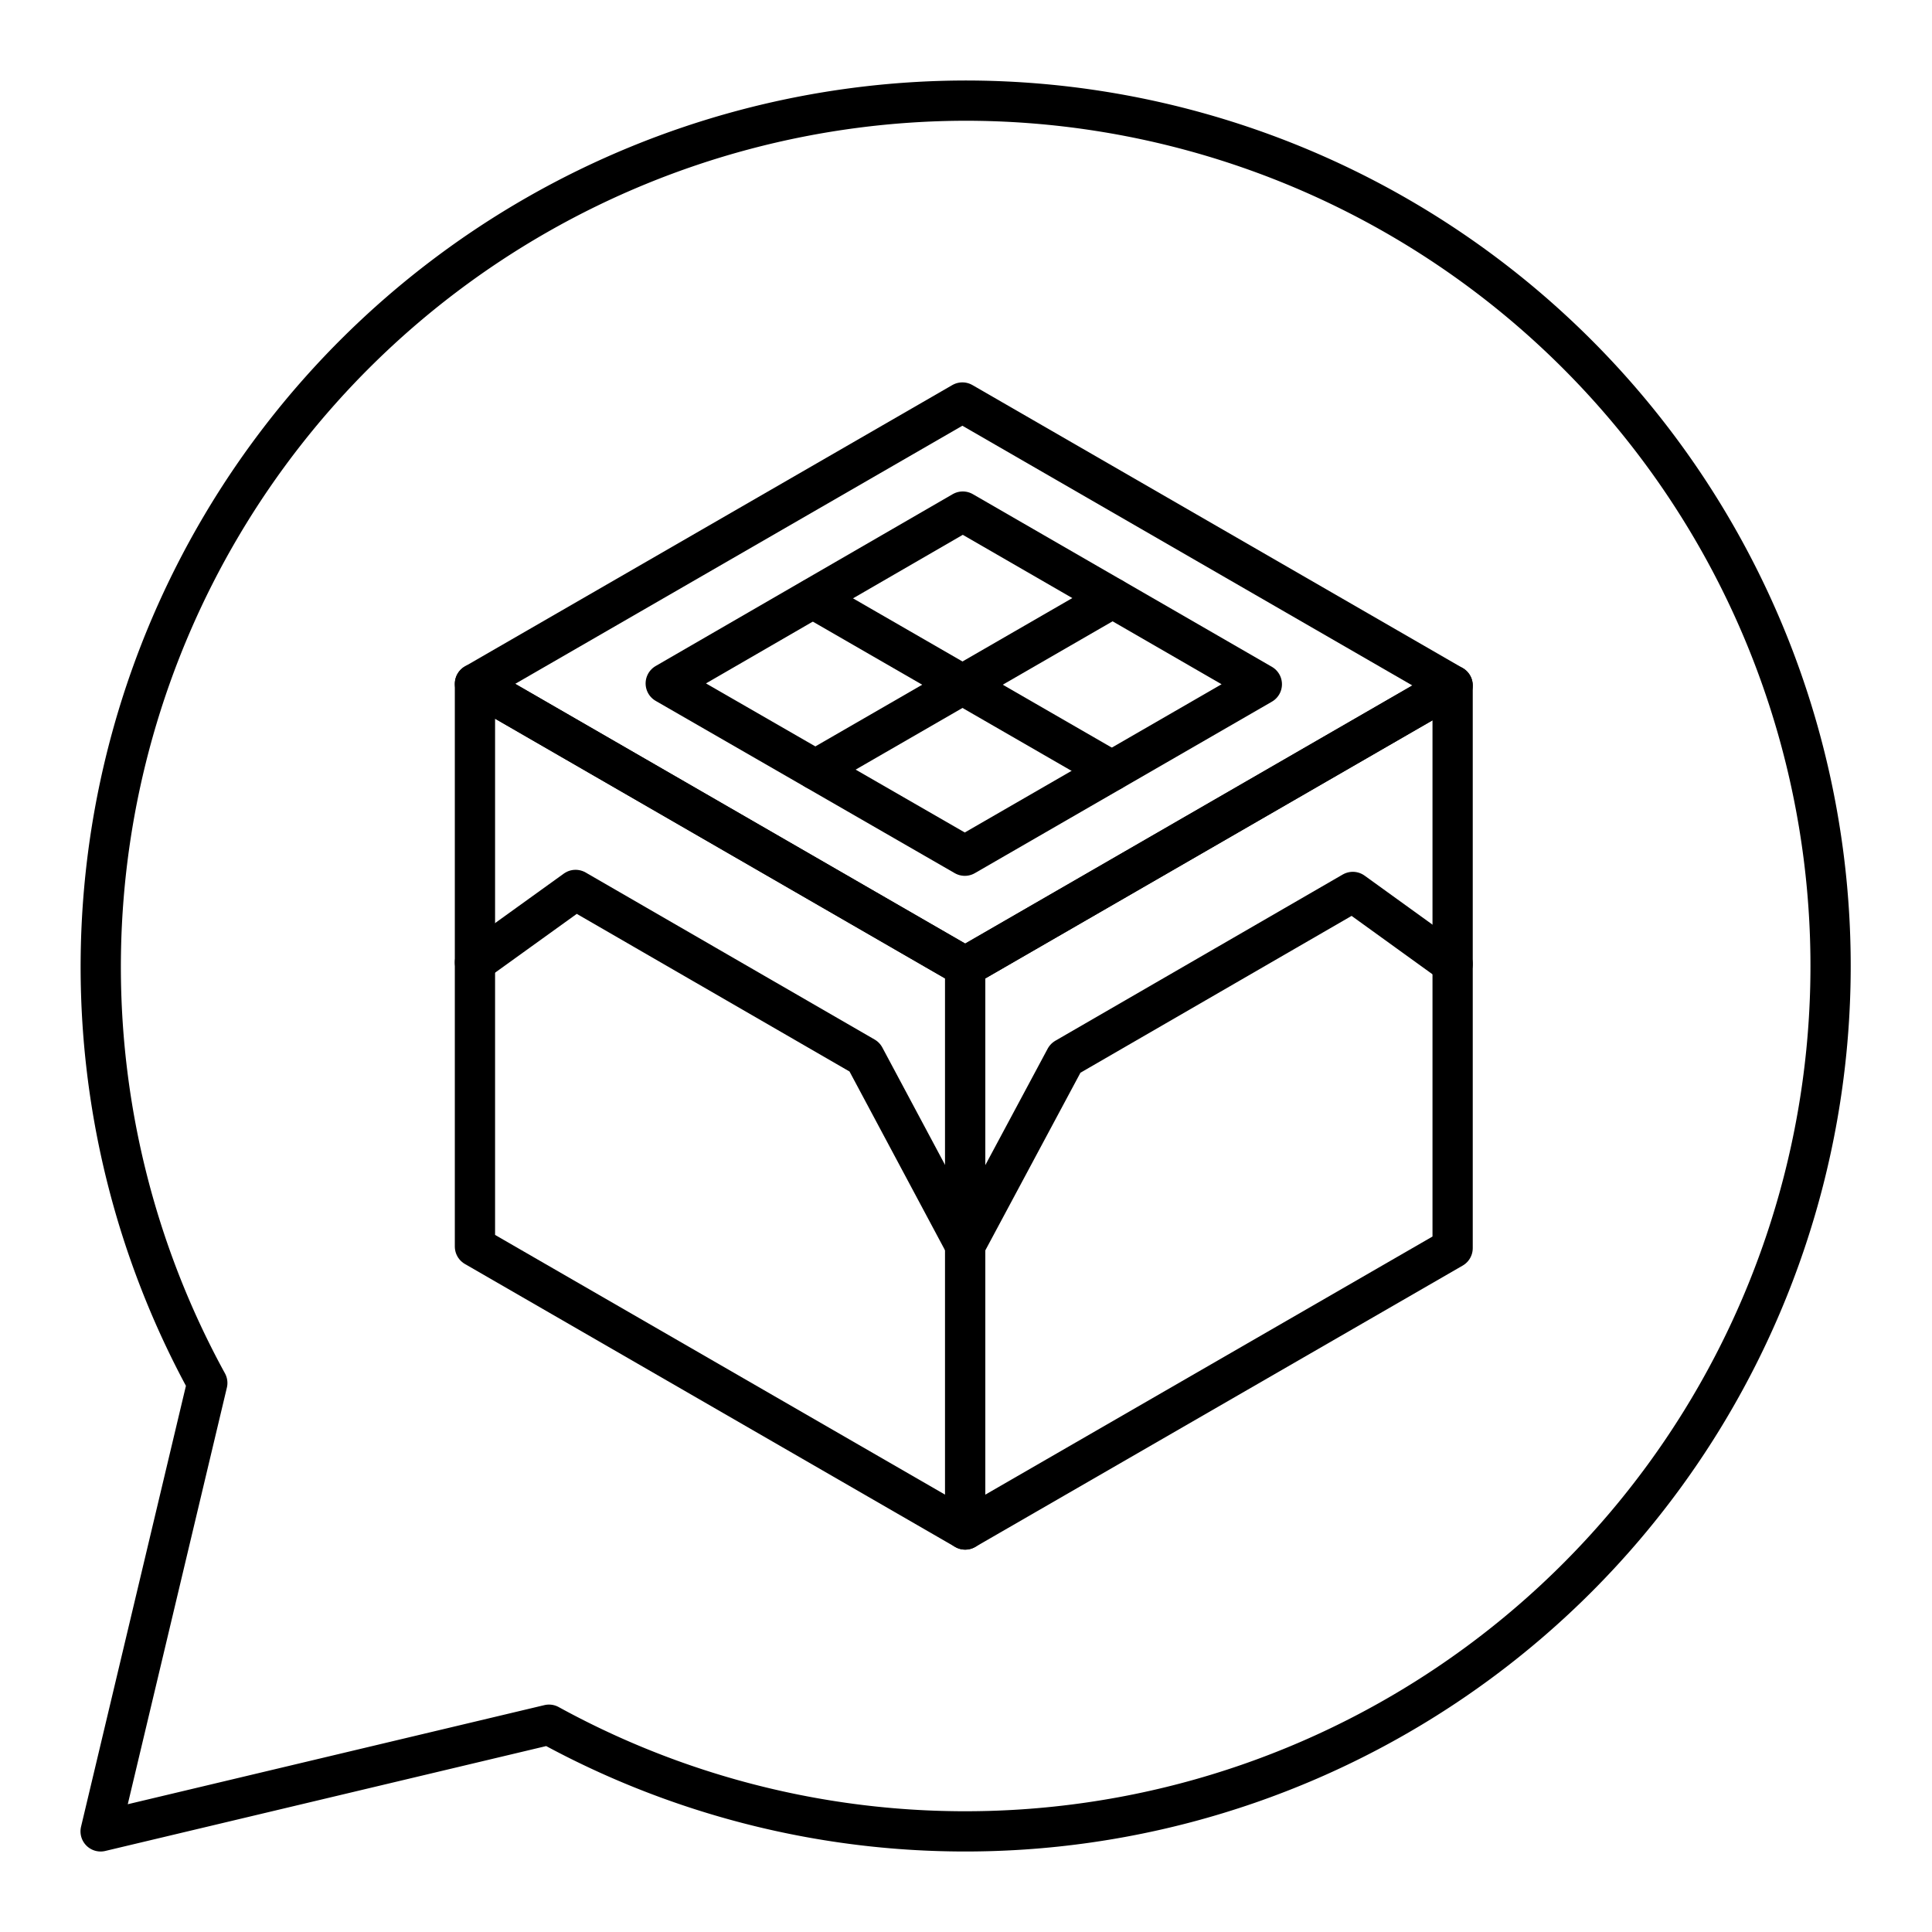 <?xml version="1.0" encoding="utf-8"?><!-- Uploaded to: SVG Repo, www.svgrepo.com, Generator: SVG Repo Mixer Tools -->
<svg width="800px" height="800px" viewBox="0 0 48 48" xmlns="http://www.w3.org/2000/svg"><defs><style>.a{fill:none;stroke:#000000;stroke-linecap:round;stroke-linejoin:round;}</style></defs><polygon class="a" points="36.09 17.03 23.91 10 11.8 16.99 23.98 24.02 36.09 17.03"/><polygon class="a" points="23.98 24.02 11.8 16.99 11.8 30.97 23.98 38 23.98 24.02"/><polygon class="a" points="36.09 17.03 23.98 24.02 23.98 38 36.09 31.01 36.09 17.03"/><polyline class="a" points="23.98 30.94 21.48 26.26 14.3 22.11 11.8 23.91"/><polyline class="a" points="36.09 23.95 33.61 22.16 26.47 26.29 23.98 30.94"/><polygon class="a" points="31.35 17 23.92 12.71 16.54 16.98 23.97 21.26 31.35 17"/><line class="a" x1="27.64" y1="14.86" x2="20.26" y2="19.12"/><line class="a" x1="27.62" y1="19.15" x2="20.2" y2="14.87"/><path class="a" d="M24,2.5A21.52,21.52,0,0,0,5.15,34.36L2.5,45.5l11.14-2.65A21.5,21.5,0,1,0,24,2.5Z"/></svg>